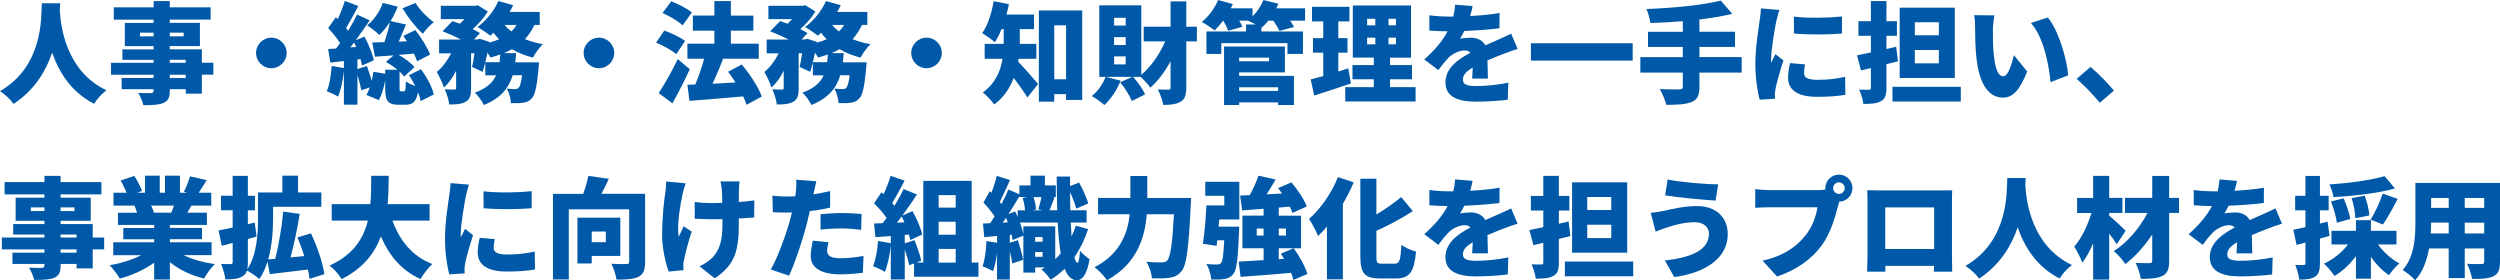 <?xml version="1.0" encoding="UTF-8"?>
<svg id="_レイヤー_2" data-name="レイヤー 2" xmlns="http://www.w3.org/2000/svg" viewBox="0 0 811.23 90.96">
  <defs>
    <style>
      .cls-1 {
        fill: #0059a8;
        stroke-width: 0px;
      }
    </style>
  </defs>
  <g id="_レイヤー_1-2" data-name="レイヤー 1">
    <g>
      <path class="cls-1" d="M19.52,1.06l-.11,2.34c.28,5.1,1.98,19.66,15.13,25.9-1.67,1.24-3.19,2.98-3.97,4.39-7.55-3.83-11.52-10.42-13.64-16.62-2.02,5.95-5.7,12.19-12.54,16.65-.92-1.35-2.59-2.94-4.39-4.15C14.1,21.4,13.32,5.7,13.57,1.06h5.95Z"/>
      <path class="cls-1" d="M49.85,25.3v-1.06h-13.82v-3.86h13.82v-.96h-10.13v-3.4h10.13v-1.06h-9.35v-7.51h9.35v-1.06h-12.93V2.37h12.93V.35h5.24v2.02h13.25v4h-13.25v1.06h9.78v7.51h-9.78v1.06h10.42v4.36h3.72v3.86h-3.72v6.17h-5.24v-1.45h-5.17v.43c0,2.34-.53,3.33-2.06,4.04-1.52.64-3.47.71-6.52.71-.25-1.17-1.03-2.94-1.67-3.97,1.45.07,3.54.07,4.11.07.67-.04.89-.25.89-.85v-.43h-10.38v-3.65h10.38ZM45.42,11.8h4.43v-1.2h-4.43v1.2ZM55.1,11.8h4.5v-1.2h-4.5v1.2ZM55.1,20.37h5.17v-.96h-5.17v.96ZM55.1,25.3h5.17v-1.06h-5.17v1.06Z"/>
      <path class="cls-1" d="M93.01,17.18c0,2.73-2.23,4.96-4.96,4.96s-4.96-2.23-4.96-4.96,2.23-4.96,4.96-4.96,4.96,2.23,4.96,4.96Z"/>
      <path class="cls-1" d="M111.58,22.11v-2.3l-4.39.5-.71-4.39,2.59-.18,1.28-1.74c-.96-1.59-2.52-3.47-3.86-4.89l2.48-3.51.64.6c.89-1.91,1.74-4.11,2.27-5.88l4.39,1.63c-1.31,2.44-2.76,5.17-3.97,7.16l.67.89c1.1-1.84,2.13-3.68,2.87-5.28l4.11,1.88c-1.38,2.06-2.94,4.32-4.5,6.45l2.8-1.17c1.35,2.44,2.66,5.6,3.05,7.69l-3.83,1.7c-.11-.6-.25-1.35-.5-2.09l-.99.11v3.12l3.08-.99c.53,1.49,1.13,3.22,1.56,4.78.25-.96.42-1.98.53-2.91l3.83.64v-1.31h3.97c-1.17-.96-2.52-1.88-3.76-2.52l2.52-2.13-6.06.42-.85-4.61,3.93-.11c.71-2.06,1.42-4.54,1.81-6.52-1.06,1.63-2.23,3.08-3.44,4.18-.89-.89-2.87-2.41-3.97-3.12,2.23-1.7,4.11-4.46,5.07-7.26l4.85,1.2c-.6,1.59-1.38,3.22-2.3,4.68l5,1.13-2.37,5.56,2.66-.11-1.17-1.74,3.9-1.91c1.88,2.41,3.97,5.67,4.78,7.97l-4.22,2.16c-.21-.71-.57-1.56-1.03-2.48l-4.96.39c2.06,1.1,4.04,2.66,5.17,3.97l-3.37,3.08c-.39-.53-.89-1.1-1.49-1.63v5.35c0,.99.07,1.06.5,1.06h.85c.5,0,.64-.35.71-3.22.64.53,1.88,1.1,3.01,1.49-.6-1.24-1.31-2.44-2.02-3.51l3.9-1.91c1.88,2.52,3.65,5.77,4.15,8.18l-4.25,2.13c-.14-.85-.46-1.84-.85-2.87-.6,3.19-1.81,4.07-4.07,4.07h-2.27c-3.61,0-4.32-1.38-4.32-5.39v-2.55c-.39,2.34-1.1,4.75-2.06,6.45l-4.04-1.7c.43-.67.78-1.52,1.1-2.44l-2.73.96c-.25-1.35-.74-3.26-1.28-5v9.64h-4.39v-10.81c-.35,3.08-1.03,6.17-1.88,8.22-.85-.57-2.69-1.38-3.68-1.77.92-2.06,1.38-5.24,1.59-8.18l3.97.67ZM113.67,15.38l1.91-.14-.67-1.45-1.24,1.59ZM140.74,7.23c-1.13.85-2.76,2.59-3.54,3.72-2.27-2.02-4.92-5.42-6.59-8.26l4.22-1.74c1.31,2.2,3.79,4.71,5.92,6.27Z"/>
      <path class="cls-1" d="M166.53,1.67c-.35.74-.74,1.49-1.17,2.2h9.78v4.22h-1.74c-.81,1.77-1.84,3.29-3.05,4.61,1.74.71,3.68,1.28,5.81,1.63-1.1,1.03-2.55,3.05-3.22,4.36-2.55-.64-4.82-1.56-6.8-2.73-.85.46-1.7.89-2.62,1.28h3.97c-.07,1.03-.18,2.02-.28,2.98h7.69s-.07,1.24-.14,1.88c-.53,5.85-1.13,8.65-2.16,9.78-.85.96-1.7,1.28-2.8,1.45-.92.14-2.37.18-4,.14-.07-1.45-.6-3.44-1.38-4.71,1.13.11,2.2.14,2.76.14.5,0,.78-.07,1.13-.43.39-.39.78-1.56,1.1-4.04h-3.05c-1.24,4.07-3.76,7.37-9.35,9.64-.57-1.24-1.88-3.05-2.94-4,3.86-1.38,5.85-3.33,6.91-5.63h-3.51v-4.18c-.28,1.13-.57,2.16-.89,3.05l-3.4-1.59c.28-1.2.57-2.8.78-4.43h-1.1v11.34c0,2.23-.32,3.58-1.74,4.39-1.38.78-3.12.89-5.35.89-.14-1.42-.81-3.54-1.45-4.92,1.2.07,2.66.07,3.12.07.43-.04.57-.11.57-.53v-5.56c-1.1,2.16-2.44,4.11-3.97,5.42-.43-1.49-1.52-3.61-2.3-5.03,1.84-1.49,3.47-3.72,4.64-6.06h-3.9v-4.46h7.12c-1.88-.99-4.15-1.98-5.99-2.69l3.22-3.3,2.41.85c.5-.46.99-.96,1.49-1.49h-7.69V1.88h11.2l.78-.18,3.26,2.02c-1.13,1.95-2.98,4.04-4.89,5.74.92.46,1.74.89,2.37,1.28l-1.95,2.06h1.2l.67-.21,3.08.99-.04.25c1.17-.28,2.23-.64,3.22-1.1-.64-.64-1.24-1.35-1.81-2.09l-1.03.96c-.99-.81-3.01-2.2-4.18-2.83,2.76-1.98,5.39-5.21,6.8-8.43l4.78,1.35ZM162.35,17.68c-1.03.35-2.09.71-3.19.99-.21-.43-.6-.99-.99-1.56-.21,1.06-.46,2.09-.71,3.08h4.64l.25-2.52ZM167.63,8.08h-3.93c.64.78,1.38,1.49,2.23,2.13.67-.64,1.24-1.35,1.7-2.13Z"/>
      <path class="cls-1" d="M199.31,17.18c0,2.73-2.23,4.96-4.96,4.96s-4.96-2.23-4.96-4.96,2.23-4.96,4.96-4.96,4.96,2.23,4.96,4.96Z"/>
      <path class="cls-1" d="M215.54,9.92c2.23.78,5.24,2.2,6.77,3.37l-2.87,4.29c-1.35-1.2-4.29-2.83-6.55-3.76l2.66-3.9ZM219.93,19.17l3.9,3.29c-1.7,3.72-3.65,7.55-5.63,11.05l-4.46-3.3c1.74-2.66,4.22-6.91,6.2-11.05ZM217.81.43c2.23.85,5.21,2.37,6.7,3.61l-3.01,4.18c-1.35-1.28-4.25-3.01-6.52-4l2.83-3.79ZM240.7,20.9c2.59,3.15,5.42,7.33,6.48,10.42l-4.92,2.69c-.25-.81-.64-1.74-1.1-2.73-6.17.57-12.65,1.06-17.43,1.45l-.67-5.21,2.55-.11c1.06-2.48,2.16-5.6,2.87-8.36h-5.42v-4.89h8.75v-4.22h-6.98v-4.89h6.98V.35h5.35v4.71h7.3v4.89h-7.3v4.22h9.04v4.89h-12.01l.43.11c-1.06,2.76-2.27,5.6-3.44,8.01l7.48-.43c-.78-1.2-1.59-2.41-2.41-3.47l4.46-2.37Z"/>
      <path class="cls-1" d="M272.83,1.67c-.35.74-.74,1.49-1.17,2.2h9.78v4.22h-1.74c-.81,1.77-1.84,3.29-3.05,4.61,1.74.71,3.68,1.28,5.81,1.63-1.1,1.03-2.55,3.05-3.22,4.36-2.55-.64-4.82-1.56-6.8-2.73-.85.46-1.7.89-2.62,1.28h3.97c-.07,1.03-.18,2.02-.28,2.98h7.69s-.07,1.24-.14,1.88c-.53,5.85-1.13,8.65-2.16,9.78-.85.96-1.7,1.28-2.8,1.45-.92.14-2.37.18-4,.14-.07-1.45-.6-3.44-1.38-4.71,1.13.11,2.2.14,2.76.14.5,0,.78-.07,1.13-.43.39-.39.78-1.56,1.1-4.04h-3.05c-1.24,4.07-3.76,7.37-9.35,9.64-.57-1.24-1.88-3.05-2.94-4,3.86-1.38,5.85-3.33,6.91-5.63h-3.51v-4.18c-.28,1.13-.57,2.16-.89,3.05l-3.4-1.59c.28-1.2.57-2.8.78-4.43h-1.1v11.34c0,2.23-.32,3.58-1.74,4.39-1.38.78-3.12.89-5.35.89-.14-1.42-.81-3.54-1.45-4.92,1.21.07,2.66.07,3.12.07.43-.04.57-.11.57-.53v-5.56c-1.1,2.16-2.44,4.11-3.97,5.42-.43-1.49-1.52-3.61-2.3-5.03,1.84-1.49,3.47-3.72,4.64-6.06h-3.9v-4.46h7.12c-1.88-.99-4.15-1.98-5.99-2.69l3.22-3.3,2.41.85c.5-.46.99-.96,1.49-1.49h-7.69V1.88h11.2l.78-.18,3.26,2.02c-1.13,1.95-2.98,4.04-4.89,5.74.92.46,1.74.89,2.37,1.28l-1.95,2.06h1.2l.67-.21,3.08.99-.04.25c1.17-.28,2.23-.64,3.22-1.1-.64-.64-1.24-1.35-1.81-2.09l-1.03.96c-.99-.81-3.01-2.2-4.18-2.83,2.76-1.98,5.39-5.21,6.8-8.43l4.78,1.35ZM268.65,17.68c-1.03.35-2.09.71-3.19.99-.21-.43-.6-.99-.99-1.56-.21,1.06-.46,2.09-.71,3.08h4.64l.25-2.52ZM273.93,8.08h-3.93c.64.78,1.38,1.49,2.23,2.13.67-.64,1.24-1.35,1.7-2.13Z"/>
      <path class="cls-1" d="M305.61,17.18c0,2.73-2.23,4.96-4.96,4.96s-4.96-2.23-4.96-4.96,2.23-4.96,4.96-4.96,4.96,2.23,4.96,4.96Z"/>
      <path class="cls-1" d="M327.37,1.38c-.21,1.1-.46,2.23-.78,3.33h8.93v4.75h-4.61v4.78h5.38v4.85h-5.78l-.14.92c1.88,1.88,5.56,6.13,6.48,7.26l-3.47,4.36c-1.13-1.84-2.83-4.25-4.43-6.34-1.24,3.26-3.22,6.31-6.34,8.61-.67-1.06-2.66-3.15-3.69-3.9,4.15-3.01,5.78-7.05,6.38-10.91h-5.78v-4.85h6.17v-4.78h-.71c-.64,1.63-1.38,3.08-2.16,4.25-.92-.85-2.98-2.3-4.11-2.98,1.81-2.44,3.08-6.45,3.72-10.35l4.92.99ZM351.17,3.4v29.02h-5.24v-1.88h-3.83v2.44h-5V3.4h14.07ZM345.93,25.72V8.22h-3.83v17.5h3.83Z"/>
      <path class="cls-1" d="M363.65,26.18c-1.2,3.01-3.26,6.06-5.28,7.9-.92-.85-2.98-2.27-4.11-2.91,1.95-1.49,3.61-3.9,4.5-6.24l4.89,1.24ZM370.34,1.74v22.53c3.12-2.59,5.92-6.66,7.76-10.84h-6.98v-4.75h8.72V.46h5.1v8.22h3.44v4.75h-3.44v14.99c0,2.37-.42,3.72-1.81,4.57-1.35.81-3.19,1.06-5.67,1.06-.21-1.42-1.03-3.69-1.77-5.03,1.45.07,2.91.07,3.44.07s.71-.18.71-.71v-8.5c-1.84,3.4-4.08,6.38-6.55,8.57-.74-1.03-2.13-2.59-3.19-3.51h-2.41c1.56,1.74,3.15,4.04,3.9,5.67l-4.32,2.16c-.67-1.7-2.27-4.25-3.79-6.09l3.97-1.74h-10.74V1.74h13.64ZM361.52,8.29h3.76v-2.52h-3.76v2.52ZM361.52,14.6h3.76v-2.55h-3.76v2.55ZM361.52,20.9h3.76v-2.59h-3.76v2.59Z"/>
      <path class="cls-1" d="M414.85,1.21l-.71,1.49h9.35v4h-4.85c.5.74.99,1.45,1.28,2.05l-4.78,1.28c-.35-.85-1.17-2.2-1.98-3.33h-1.59c-.74.92-1.49,1.7-2.27,2.34v1.17h13.5v7.3h-5.03v-3.51h-21.47v3.51h-4.82v-7.3h12.86v-2.27h3.12c-.89-.5-1.84-.96-2.55-1.24h-2.8c.42.71.82,1.42,1.03,1.98l-4.61,1.31c-.28-.85-.92-2.16-1.59-3.29h-.04c-.92,1.2-1.88,2.3-2.76,3.19-.99-.81-3.01-2.16-4.18-2.76,2.16-1.7,4.22-4.46,5.31-7.12l4.78,1.31-.67,1.38h7.05v2.62c1.52-1.49,2.8-3.44,3.54-5.31l4.89,1.21ZM416.94,15.09v8.4h-14.85v1.13h17.79v9.46h-5.14v-.85h-12.65v.85h-4.89V15.09h19.74ZM402.09,19.88h9.71v-1.17h-9.71v1.17ZM414.74,28.31h-12.65v1.2h12.65v-1.2Z"/>
      <path class="cls-1" d="M429.38,24.66v-7.58h-3.33v-4.71h3.33v-5.42h-3.65V2.2h12.15v4.75h-3.61v5.42h2.98v4.71h-2.98v6.13l3.22-1.03.89,4.89c-4,1.38-8.4,2.8-11.94,3.93l-1.13-5.24c1.17-.28,2.55-.67,4.07-1.1ZM445.78,28.27v-2.55h-6.91v-4.61h6.91v-2.41h-6.8V1.77h18.88v16.94h-6.8v2.41h7.12v4.61h-7.12v2.55h8.29v4.64h-22.82v-4.64h9.25ZM443.62,8.22h2.66v-2.13h-2.66v2.13ZM443.62,14.39h2.66v-2.16h-2.66v2.16ZM450.56,8.22h2.41v-2.13h-2.41v2.13ZM450.56,14.39h2.41v-2.16h-2.41v2.16Z"/>
      <path class="cls-1" d="M487.63,17.57c-1.35.53-3.08,1.21-4.96,2.02l.14,5.92h-5.1c.07-.92.14-2.23.18-3.58-2.23,1.31-3.19,2.48-3.19,3.9,0,1.49,1.1,2.09,4.43,2.09,3.15,0,7.19-.43,10.31-1.1l-.18,5.53c-2.16.32-6.73.64-10.24.64-5.81,0-9.99-1.52-9.99-6.24s4.22-7.58,8.11-9.64c-.5-.57-1.24-.74-1.91-.74-1.81,0-4,1.17-5.21,2.37-1.06,1.1-2.09,2.37-3.29,4l-4.57-3.44c3.33-2.98,5.85-5.88,7.58-9.14-1.45,0-4.04-.07-5.92-.25v-4.96c1.77.28,4.46.43,6.38.43h1.38c.32-1.31.53-2.66.6-3.86l5.67.46c-.14.78-.39,1.88-.78,3.22,3.19-.18,6.55-.46,9.53-.99l-.04,4.96c-3.29.43-7.65.74-11.41.89-.46.92-.92,1.81-1.38,2.52.71-.21,2.52-.35,3.51-.35,2.09,0,3.79.85,4.71,2.48l3.83-1.7c1.56-.67,3.01-1.35,4.54-2.09l2.09,4.96c-1.24.35-3.47,1.17-4.82,1.7Z"/>
      <path class="cls-1" d="M529.79,14.03v5.63h-33.02v-5.63h33.02Z"/>
      <path class="cls-1" d="M546.06,18.53v-3.3h-11.3v-4.92h11.3v-3.44c-3.58.32-7.16.5-10.52.6-.14-1.31-.78-3.4-1.28-4.54,8.61-.32,18.07-1.24,24.13-2.73l3.72,4.29c-3.26.78-6.87,1.38-10.66,1.84v3.97h11.55v4.92h-11.55v3.3h13.71v5.03h-13.71v4.61c0,2.87-.67,4.18-2.59,4.96-1.91.78-4.64.92-8.18.89-.32-1.45-1.31-3.76-2.09-5.1,2.45.11,5.49.11,6.34.11s1.13-.25,1.13-.96v-4.5h-13.78v-5.03h13.78Z"/>
      <path class="cls-1" d="M576.39,6.84c-.39,1.84-1.7,9.35-1.7,12.65,0,.11,0,.67.04.81.5-.99.92-1.7,1.38-2.73l2.59,2.06c-1.06,3.22-2.16,7.12-2.55,9.11-.11.53-.21,1.38-.21,1.7,0,.39,0,1.03.04,1.59l-4.96.32c-.71-2.37-1.42-6.84-1.42-11.66,0-5.42,1.03-11.34,1.38-13.96.14-1.06.39-2.66.43-4l5.99.5c-.32.81-.85,2.98-.99,3.61ZM585.39,23.74c0,1.56,1.49,2.16,4.39,2.16,3.15,0,5.7-.28,8.93-.96l.11,5.81c-2.34.42-5.14.67-9.32.67-6.2,0-9.28-2.3-9.28-6.09,0-1.52.21-3.01.64-4.85l4.89.42c-.25,1.13-.35,1.91-.35,2.83ZM597.72,5.35v5.53c-4.64.39-10.84.43-15.59,0l-.04-5.49c4.64.57,11.66.39,15.62-.04Z"/>
      <path class="cls-1" d="M612.14.35v6.52h3.4v4.75h-3.4v4.29l3.15-.74.6,4.71-3.76.96v7.65c0,2.34-.39,3.58-1.74,4.32-1.35.78-3.19.92-5.74.92-.14-1.31-.78-3.37-1.38-4.64,1.24.04,2.69.04,3.15.04.5,0,.67-.18.67-.67v-6.38l-3.22.78-1.28-4.92,4.5-.92v-5.39h-4.04v-4.75h4.04V.35h5.03ZM636.27,28.17v4.78h-22.18v-4.78h22.18ZM634.32,2.48v22.82h-17.89V2.48h17.89ZM621.35,11.44h7.79v-4.22h-7.79v4.22ZM621.35,20.55h7.79v-4.32h-7.79v4.32Z"/>
      <path class="cls-1" d="M646.68,9.81c0,2.34,0,4.64.21,7.02.42,4.64,1.13,7.9,3.19,7.9,1.63,0,2.87-4.43,3.4-6.84l4.32,5.31c-2.48,6.27-4.75,8.47-7.83,8.47-4.22,0-7.69-3.58-8.68-13.25-.35-3.37-.39-7.44-.39-9.67,0-1.06-.07-2.59-.32-3.83l6.59.07c-.28,1.49-.5,3.79-.5,4.82ZM671.1,24.45l-5.71,2.2c-.5-5.35-2.23-14.67-6.38-19.2l5.49-1.77c3.47,4.07,6.27,13.68,6.59,18.78Z"/>
      <path class="cls-1" d="M673.86,25.58l4.5-3.86c2.48,2.06,6.02,5.7,7.58,7.69l-4.57,3.93c-2.09-2.55-5.07-5.6-7.51-7.76Z"/>
      <path class="cls-1" d="M14.42,81.99v-1.06H.6v-3.86h13.82v-.96H4.29v-3.4h10.13v-1.06H5.07v-7.51h9.35v-1.06H1.49v-4h12.93v-2.02h5.24v2.02h13.25v4h-13.25v1.06h9.78v7.51h-9.78v1.06h10.42v4.36h3.72v3.86h-3.72v6.17h-5.24v-1.45h-5.17v.43c0,2.34-.53,3.33-2.06,4.04-1.52.64-3.47.71-6.52.71-.25-1.17-1.03-2.94-1.67-3.97,1.45.07,3.54.07,4.11.07.67-.04.89-.25.89-.85v-.43H4.04v-3.65h10.38ZM9.99,68.49h4.43v-1.2h-4.43v1.2ZM19.66,68.49h4.5v-1.2h-4.5v1.2ZM19.66,77.07h5.17v-.96h-5.17v.96ZM19.66,81.99h5.17v-1.06h-5.17v1.06Z"/>
      <path class="cls-1" d="M43.58,57.08c.96,1.49,2.05,3.54,2.52,4.89l-1.59.57h2.55v-5.53h4.78v5.53h1.7v-5.53h4.85v5.53h2.34l-1.06-.32c.74-1.42,1.56-3.47,1.98-5l5.42,1.24c-.92,1.52-1.84,2.94-2.59,4.07h4.07v4.18h-6.41l-1.38,2.3h6.38v3.97h-12.01v.99h10.42v3.65h-10.42v.99h13.53v4.18h-9.07c2.8,1.38,6.38,2.37,10.1,2.91-1.17,1.1-2.69,3.26-3.47,4.68-4.18-.99-8.01-2.83-11.09-5.31v5.63h-5.1v-5.46c-3.19,2.3-7.16,4.11-11.16,5.14-.71-1.24-2.2-3.22-3.29-4.29,3.65-.64,7.37-1.81,10.24-3.29h-9.07v-4.18h13.29v-.99h-10.03v-3.65h10.03v-.99h-11.76v-3.97h6.2c-.21-.74-.57-1.63-.85-2.3h-6.8v-4.18h4.25c-.5-1.24-1.24-2.76-1.91-3.97l4.43-1.49ZM49.04,66.72c.39.78.74,1.63.92,2.23l-.43.07h6.02c.32-.71.64-1.52.89-2.3h-7.41Z"/>
      <path class="cls-1" d="M80.43,57.08v6.45h2.3v4.71h-2.3v4.5l2.23-.53.6,4.57-2.83.78v7.51c0,.92-.04,1.67-.18,2.3,3.19-4.82,3.47-11.73,3.47-16.62v-8.29h7.9v-5.46h5.1v5.46h7.55v4.64h-15.66v3.68c0,3.76-.28,8.86-1.59,13.39l2.3-.18c1.1-4.43,2.16-10.49,2.59-15.34l5.35.78c-.78,4.85-1.91,10.06-2.98,14.1l4.46-.46c-.64-2.05-1.42-4.15-2.23-6.02l4.39-1.35c1.98,4.22,3.86,9.6,4.36,13.25l-4.82,1.56c-.11-.89-.28-1.95-.53-3.05l-12.37,1.49-.74-4.07c-.64,2.09-1.49,4.04-2.66,5.67-.85-.81-2.87-2.2-4-2.76-.25.81-.67,1.42-1.38,1.84-1.31.85-3.15,1.03-5.63,1.03-.14-1.38-.78-3.61-1.42-5.03,1.28.07,2.69.07,3.15.07s.64-.18.64-.67v-6.2l-3.54.92-1.03-5c1.31-.21,2.87-.53,4.57-.92v-5.6h-3.79v-4.71h3.79v-6.45h4.92Z"/>
      <path class="cls-1" d="M126.14,57.05c-.04,2.94-.07,6.06-.35,9.18h13.61v5.35h-12.05c2.3,6.41,6.41,11.59,12.93,14.1-1.28,1.13-3.01,3.4-3.83,4.89-6.24-2.87-10.13-7.58-12.86-13.85-2.02,5.46-5.78,10.38-12.76,13.85-.81-1.42-2.37-3.26-3.9-4.39,7.76-3.51,11.02-8.82,12.44-14.6h-11.73v-5.35h12.54c.28-3.12.25-6.24.28-9.18h5.67Z"/>
      <path class="cls-1" d="M151.19,63.53c-.39,1.84-1.7,9.35-1.7,12.65,0,.11,0,.67.04.81.5-.99.92-1.7,1.38-2.73l2.59,2.06c-1.06,3.22-2.16,7.12-2.55,9.11-.11.53-.21,1.38-.21,1.7,0,.39,0,1.03.04,1.59l-4.96.32c-.71-2.37-1.42-6.84-1.42-11.66,0-5.42,1.03-11.34,1.38-13.96.14-1.06.39-2.66.42-4l5.99.5c-.32.81-.85,2.98-.99,3.61ZM160.19,80.43c0,1.56,1.49,2.16,4.39,2.16,3.15,0,5.7-.28,8.93-.96l.11,5.81c-2.34.42-5.14.67-9.32.67-6.2,0-9.28-2.3-9.28-6.09,0-1.52.21-3.01.64-4.85l4.89.42c-.25,1.13-.35,1.91-.35,2.83ZM172.52,62.04v5.53c-4.64.39-10.84.43-15.59,0l-.04-5.49c4.64.57,11.66.39,15.62-.04Z"/>
      <path class="cls-1" d="M197.57,58c-.78,1.7-1.59,3.4-2.41,4.89h14.17v22.11c0,2.59-.53,4-2.16,4.82-1.67.81-3.93.92-7.12.92-.18-1.45-.96-3.83-1.67-5.17,1.81.14,4.22.14,4.89.11.64,0,.89-.18.89-.78v-16.97h-19.59v22.75h-5.14v-27.78h9.81c.71-1.91,1.31-4.04,1.67-5.81l6.66.92ZM201.29,70.65v12.4h-9.28v2.44h-4.64v-14.85h13.92ZM192.01,78.59h4.57v-3.47h-4.57v3.47Z"/>
      <path class="cls-1" d="M221.56,62.72c-.74,3.26-2.02,10.52-1.31,14.1.46-.85,1.06-2.34,1.59-3.37l2.62,1.7c-1.17,3.37-2.02,6.91-2.48,9.07-.14.57-.25,1.42-.25,1.81s.04,1.06.07,1.63l-4.82.46c-.81-2.13-2.13-7.26-2.13-11.62,0-5.85.6-11.3,1.06-14.17.18-1.06.21-2.41.25-3.44l6.34.6c-.35.99-.78,2.44-.96,3.22ZM230.6,65.91l3.76-.07c0-1.77-.07-3.4-.14-4.36-.07-.89-.28-2.05-.43-2.62h6.2c-.14.89-.18,1.81-.21,2.62l-.04,4.07c1.91-.14,3.69-.32,5.03-.53l-.04,5.56c-1.35.11-3.08.21-5,.32v1.63c0,8.47-.99,13.25-7.79,17.79l-4.96-3.9c1.52-.67,3.47-1.95,4.54-3.19,2.09-2.55,2.91-5.24,2.91-10.74v-1.38l-3.69.04c-1.45,0-3.44-.11-5.31-.18v-5.42c1.84.25,3.29.35,5.17.35Z"/>
      <path class="cls-1" d="M258.06,63.71l.18-1.42c.18-1.49.21-3.08.11-3.97l6.55.5c-.28,1.1-.64,2.83-.81,3.65l-.14.6c1.81-.28,3.61-.64,5.42-1.06v5.35c-2.02.5-4.29.89-6.59,1.13l-1.06,4.46c-1.28,4.92-3.65,12.12-5.67,16.51l-5.95-2.02c2.09-3.51,4.89-11.05,6.24-15.98l.64-2.52-1.81.04c-1.81,0-3.19-.07-4.39-.14l-.14-5.35c1.91.21,3.05.28,4.57.28.96,0,1.88-.04,2.87-.07ZM268.4,81.39c0,1.49,1.1,2.41,4.22,2.41,2.41,0,4.85-.28,7.58-.74l-.21,5.46c-2.02.25-4.43.5-7.41.5-6.2,0-9.5-2.23-9.5-5.85,0-1.81.39-3.72.67-5.07l5.1.5c-.25.92-.46,2.09-.46,2.8ZM273.29,69.13c1.98,0,4.11.11,6.27.32l-.11,5.14c-1.77-.21-3.97-.46-6.17-.46-2.55,0-4.75.11-7.02.39v-5c2.06-.21,4.71-.39,7.02-.39Z"/>
      <path class="cls-1" d="M289.06,78.94v-2.34l-5,.35-.43-4.43,2.8-.11,1.24-1.67c-.99-1.56-2.62-3.37-4.04-4.75l2.37-3.58.71.6c.89-1.91,1.77-4.15,2.3-5.95l4.53,1.56c-1.35,2.52-2.8,5.28-4.04,7.26l.74.92c1.13-1.88,2.2-3.79,2.98-5.46l4.32,1.77c-1.45,2.2-3.08,4.61-4.75,6.84l3.3-1.45c1.38,2.41,2.73,5.53,3.15,7.62l-3.86,1.77c-.11-.53-.25-1.13-.42-1.77l-1.38.11v2.73l3.15-1.03c.89,2.13,1.81,4.85,2.23,6.66l-1.63.6h2.27v-26.5h15.7v26.5h2.2v4.61h-20.9v-4.32l-1.59.57c-.25-1.38-.82-3.33-1.42-5.14v9.78h-4.54v-11.02c-.32,3.19-1.03,6.45-1.91,8.54-.89-.57-2.8-1.45-3.86-1.84.92-2.06,1.42-5.24,1.63-8.18l4.15.74ZM291.05,72.25l2.44-.11-.89-1.91-1.56,2.02ZM310.11,67.36v-4.04h-5.53v4.04h5.53ZM304.58,76.18h5.53v-4.22h-5.53v4.22ZM304.58,85.21h5.53v-4.43h-5.53v4.43Z"/>
      <path class="cls-1" d="M323.54,78.77v-2.2l-4.15.39-.42-4.43,2.34-.11,1.42-2.2c-.96-1.49-2.37-3.19-3.61-4.5l2.05-3.69.53.53c.71-1.81,1.35-3.86,1.74-5.49l4.29,1.35c-1.1,2.44-2.27,5.1-3.29,7.09l.53.71c.89-1.63,1.63-3.26,2.23-4.71l3.58,1.52v-2.87h3.61v-3.15h4.68v3.15h3.54v3.79h-1.1l.67.14c-.6,1.49-1.13,3.01-1.63,4.15h2.52c-.11-3.33-.14-7.02-.18-10.95h4.36l-.04,3.12,2.94-1.17c1.21,2.13,2.45,4.92,3.01,6.77l-3.93,1.7c-.35-1.45-1.13-3.51-2.02-5.35l.11,5.88h5.28v3.97h-5.14l.25,4.5c.57-1.13,1.03-2.3,1.38-3.47l4,1.1c-1.1,3.37-2.59,6.45-4.46,9.11.28,1.17.64,1.81.99,1.84.39.04.67-1.45.82-3.97.67.99,2.44,2.34,3.12,2.8-.96,5.7-2.8,6.87-4.15,6.84-1.74-.07-3.01-1.35-3.93-3.76-1.38,1.35-2.87,2.55-4.54,3.58-.6-.96-2.09-2.62-3.01-3.33l1.13-.67h-3.15v1.67h-3.83v-11.98l-3.51,1.42c-.07-.53-.18-1.13-.32-1.77l-.57.07v2.59l2.62-.85c.67,2.06,1.38,4.64,1.7,6.38l-3.51,1.2c-.14-1.1-.46-2.52-.81-3.93v9.14h-4.15v-8.61c-.28,2.23-.74,4.36-1.31,5.88-.78-.5-2.48-1.24-3.4-1.59.81-2.06,1.13-5.24,1.28-8.18l3.44.57ZM325.38,72.25l1.63-.11-.57-1.45-1.06,1.56ZM332.61,68.24c-.07-1.2-.35-2.73-.78-3.97l1.45-.32h-2.52v-.18c-1.1,1.84-2.3,3.79-3.51,5.67l2.16-.81.81,1.74v-2.13h2.37ZM342.42,73.45v10.66c.64-.6,1.21-1.24,1.77-1.91-.46-2.73-.78-6.09-.96-9.99h-12.26c.5,1.35.89,2.66,1.1,3.76v-2.52h10.35ZM336.19,68l-1.03.25h3.12l-1.35-.32c.35-1.13.78-2.69.99-3.97h-2.55c.46,1.31.78,2.94.81,4.04ZM338.31,76.92h-2.41v1.52h2.41v-1.52ZM335.9,81.78v1.56h2.41v-1.56h-2.41Z"/>
      <path class="cls-1" d="M372.29,57.12v7.12h14.21s-.04,1.7-.11,2.37c-.67,13.92-1.35,19.35-2.94,21.29-1.17,1.52-2.3,1.98-3.97,2.23-1.38.25-3.58.25-5.7.18-.07-1.52-.82-3.86-1.81-5.35,2.16.18,4.15.18,5.14.18.71,0,1.13-.14,1.63-.6,1.03-1.03,1.7-5.49,2.2-15.02h-8.82c-.57,7.37-3.12,16.09-12.9,21.4-.85-1.28-2.8-3.3-4.07-4.22,8.4-4.25,10.81-11.23,11.44-17.18h-10.28v-5.28h10.49v-7.12h5.49Z"/>
      <path class="cls-1" d="M397.27,66.65v-3.12h-6.17v-4.54h11.05v12.22h-6.52l-.21,2.34h6.7s-.04,1.28-.07,1.88c-.35,8.4-.74,12.12-1.81,13.43-.85,1.1-1.67,1.45-2.91,1.67-.99.18-2.59.21-4.29.18-.11-1.56-.71-3.65-1.56-5.03,1.42.14,2.76.14,3.47.14.53,0,.89-.07,1.24-.46.53-.53.82-2.62,1.06-7.4h-2.27l-.21,1.81-4.43-.67c.5-3.29.96-8.36,1.13-12.44h5.78ZM410.03,69.98v-2.23l-6.98.53-.64-4.82,3.12-.14c1.1-1.98,2.2-4.39,2.83-6.31l5.56,1.24c-.92,1.67-1.95,3.33-2.91,4.82l5-.28-1.28-1.74,4.32-1.88c1.98,2.34,4.15,5.53,5,7.83l-4.68,2.09c-.18-.6-.46-1.31-.85-2.05l-3.58.32v2.62h7.23v10.59h-7.23v3.54l1.74-.11-1.06-1.7,4.18-1.74c1.84,2.55,3.76,5.95,4.43,8.36l-4.54,1.91c-.14-.67-.43-1.45-.74-2.3-5.85.53-11.91.99-16.4,1.31l-.6-4.96,8.08-.46v-3.86h-6.87v-10.59h6.87ZM407.8,76.43h2.23v-2.27h-2.23v2.27ZM414.95,76.43h2.34v-2.27h-2.34v2.27Z"/>
      <path class="cls-1" d="M439.26,59.17c-.96,2.3-2.16,4.68-3.51,6.98v24.48h-5.17v-17.11c-.96,1.13-1.91,2.16-2.87,3.05-.53-1.31-2.02-4.22-2.94-5.53,3.68-3.19,7.3-8.36,9.39-13.57l5.1,1.7ZM458.46,68.49c-3.61,2.37-7.83,4.61-11.83,6.41v8.18c0,2.2.18,2.48,1.77,2.48h4.18c1.59,0,1.88-1.17,2.16-6.09,1.2.89,3.33,1.84,4.75,2.16-.57,6.31-1.91,8.72-6.38,8.72h-5.42c-4.89,0-6.27-1.67-6.27-7.3v-25.05h5.21v11.59c2.98-1.74,5.81-3.83,8.04-5.63l3.79,4.54Z"/>
      <path class="cls-1" d="M487.63,74.27c-1.35.53-3.08,1.21-4.96,2.02l.14,5.92h-5.1c.07-.92.14-2.23.18-3.58-2.23,1.31-3.19,2.48-3.19,3.9,0,1.49,1.1,2.09,4.43,2.09,3.15,0,7.19-.43,10.31-1.1l-.18,5.53c-2.16.32-6.73.64-10.24.64-5.81,0-9.99-1.52-9.99-6.24s4.22-7.58,8.11-9.64c-.5-.57-1.24-.74-1.91-.74-1.81,0-4,1.17-5.21,2.37-1.06,1.1-2.09,2.37-3.29,4l-4.57-3.44c3.33-2.98,5.85-5.88,7.58-9.14-1.45,0-4.04-.07-5.92-.25v-4.96c1.77.28,4.46.43,6.38.43h1.38c.32-1.31.53-2.66.6-3.86l5.67.46c-.14.78-.39,1.88-.78,3.22,3.19-.18,6.55-.46,9.53-.99l-.04,4.96c-3.29.43-7.65.74-11.41.89-.46.92-.92,1.81-1.38,2.52.71-.21,2.52-.35,3.51-.35,2.09,0,3.79.85,4.71,2.48l3.83-1.7c1.56-.67,3.01-1.35,4.54-2.09l2.09,4.96c-1.24.35-3.47,1.17-4.82,1.7Z"/>
      <path class="cls-1" d="M505.84,57.05v6.52h3.4v4.75h-3.4v4.29l3.15-.74.6,4.71-3.76.96v7.65c0,2.34-.39,3.58-1.74,4.32-1.35.78-3.19.92-5.74.92-.14-1.31-.78-3.37-1.38-4.64,1.24.04,2.69.04,3.15.04.5,0,.67-.18.67-.67v-6.38l-3.22.78-1.28-4.92,4.5-.92v-5.39h-4.04v-4.75h4.04v-6.52h5.03ZM529.97,84.86v4.78h-22.18v-4.78h22.18ZM528.02,59.17v22.82h-17.89v-22.82h17.89ZM515.05,68.14h7.79v-4.22h-7.79v4.22ZM515.05,77.24h7.79v-4.32h-7.79v4.32Z"/>
      <path class="cls-1" d="M549.88,72.11c-3.79,0-7.33,1.2-8.96,1.7-.99.28-2.59.92-3.68,1.35l-1.59-6.09c1.31-.11,3.01-.39,4.22-.64,2.66-.6,6.59-1.56,10.81-1.56,5.92,0,9.96,3.4,9.96,9.21,0,7.55-7.12,12.47-17.36,13.82l-3.05-5.39c8.89-.96,14.31-3.54,14.31-8.65,0-1.98-1.49-3.76-4.64-3.76ZM557.54,59.81l-.85,5.28c-4.25-.28-12.26-.99-16.37-1.7l.82-5.14c4.25.89,12.51,1.56,16.4,1.56Z"/>
      <path class="cls-1" d="M596.72,56.66c2.41,0,4.39,1.98,4.39,4.39s-1.91,4.32-4.29,4.39l-.43,1.49c-.85,3.33-2.3,8.72-5.35,12.83-3.19,4.29-8.18,7.94-14.42,9.96l-4.68-5.14c7.12-1.59,11.12-4.71,13.92-8.18,2.27-2.8,3.44-6.31,3.9-9.14h-15.59c-1.74,0-3.68.11-4.61.18v-6.06c1.1.14,3.44.32,4.61.32h15.62c.6,0,1.59-.04,2.55-.18l-.04-.46c0-2.41,1.98-4.39,4.39-4.39ZM596.72,62.93c1.03,0,1.88-.85,1.88-1.88s-.85-1.88-1.88-1.88-1.88.85-1.88,1.88.85,1.88,1.88,1.88Z"/>
      <path class="cls-1" d="M609.98,61.79h19.77c.96,0,2.3,0,3.72-.04-.07,1.17-.07,2.62-.07,3.83v17.29c0,1.52.07,5.28.07,5.28h-5.95l.07-1.88h-15.8v1.88h-5.92s.11-3.4.11-5.35v-17.22c0-1.13,0-2.76-.07-3.86,1.45.04,3.05.07,4.08.07ZM627.62,80.79v-13.5h-15.87v13.5h15.87Z"/>
      <path class="cls-1" d="M657.31,57.76l-.11,2.34c.28,5.1,1.98,19.66,15.13,25.9-1.67,1.24-3.19,2.98-3.97,4.39-7.55-3.83-11.51-10.42-13.64-16.62-2.02,5.95-5.71,12.19-12.54,16.65-.92-1.35-2.59-2.94-4.39-4.15,14.1-8.18,13.32-23.88,13.57-28.52h5.95Z"/>
      <path class="cls-1" d="M684.42,57.05v7.16h4.29v4.89h-4.29v.89c1.38,1.1,4.61,4.11,5.35,4.89l-2.91,4.39c-.6-.99-1.52-2.27-2.44-3.47v14.92h-5.21v-11.8c-1.03,2.44-2.2,4.68-3.54,6.31-.5-1.59-1.74-3.79-2.59-5.21,2.41-2.73,4.43-7.02,5.56-10.91h-4.64v-4.89h5.21v-7.16h5.21ZM703.87,57.08v7.12h3.22v4.89h-3.22v15.52c0,2.73-.53,4.07-2.13,4.89-1.63.85-3.93.99-7.05.99-.21-1.45-.99-3.76-1.7-5.17,1.74.07,3.86.07,4.5.07s.89-.21.89-.81v-8.47c-2.52,3.76-5.6,7.23-8.72,9.57-.89-1.35-2.45-3.15-3.76-4.22,4.29-2.62,8.4-7.48,10.95-12.37h-7.33v-4.89h8.86v-7.12h5.49Z"/>
      <path class="cls-1" d="M735.66,74.27c-1.35.53-3.08,1.21-4.96,2.02l.14,5.92h-5.1c.07-.92.14-2.23.18-3.58-2.23,1.31-3.19,2.48-3.19,3.9,0,1.49,1.1,2.09,4.43,2.09,3.15,0,7.19-.43,10.31-1.1l-.18,5.53c-2.16.32-6.73.64-10.24.64-5.81,0-9.99-1.52-9.99-6.24s4.22-7.58,8.11-9.64c-.5-.57-1.24-.74-1.91-.74-1.81,0-4,1.17-5.21,2.37-1.06,1.1-2.09,2.37-3.29,4l-4.57-3.44c3.33-2.98,5.85-5.88,7.58-9.14-1.45,0-4.04-.07-5.92-.25v-4.96c1.77.28,4.46.43,6.38.43h1.38c.32-1.31.53-2.66.6-3.86l5.67.46c-.14.78-.39,1.88-.78,3.22,3.19-.18,6.55-.46,9.53-.99l-.04,4.96c-3.29.43-7.65.74-11.41.89-.46.92-.92,1.81-1.38,2.52.71-.21,2.52-.35,3.51-.35,2.09,0,3.79.85,4.71,2.48l3.83-1.7c1.56-.67,3.01-1.35,4.54-2.09l2.09,4.96c-1.24.35-3.47,1.17-4.82,1.7Z"/>
      <path class="cls-1" d="M752.8,57.08v6.45h2.83v4.71h-2.83v4.32l2.48-.64.64,4.61-3.12.89v8.01c0,2.23-.35,3.54-1.56,4.32-1.21.81-2.83.99-5.17.99-.11-1.28-.67-3.4-1.28-4.78,1.13.07,2.3.07,2.73.04.42,0,.57-.11.57-.57v-6.73l-2.87.78-1.06-4.92,3.93-.85v-5.46h-3.33v-4.71h3.33v-6.45h4.71ZM769.35,71.43v3.47h8.29v4.43h-5.99c1.74,2.44,4.29,4.75,6.94,6.13-1.1.89-2.62,2.66-3.37,3.83-2.16-1.42-4.18-3.51-5.88-5.92v7.05h-4.85v-7.3c-1.95,2.62-4.36,4.92-6.98,6.41-.78-1.2-2.3-3.05-3.4-3.97,3.01-1.38,5.85-3.69,7.79-6.24h-5.35v-4.43h7.94v-3.47h4.85ZM777.15,61.16c-5.81,1.59-13.39,2.44-19.95,2.8-.14-1.17-.78-3.01-1.31-4.11,6.38-.43,13.36-1.38,17.89-2.69l3.37,4ZM760.46,64.35c.96,2.09,1.91,4.89,2.2,6.7l-4.36,1.24c-.21-1.81-1.03-4.71-1.91-6.91l4.07-1.03ZM767.33,63.5c.78,2.06,1.42,4.68,1.49,6.41l-4.54.89c0-1.67-.5-4.39-1.21-6.52l4.25-.78ZM778.03,64.52c-1.56,3.05-3.33,6.24-4.78,8.33l-4-1.59c1.38-2.23,3.05-5.74,3.93-8.43l4.85,1.7Z"/>
      <path class="cls-1" d="M811.23,59.35v25.58c0,2.55-.53,3.9-2.09,4.68-1.63.81-3.83.92-6.98.89-.18-1.38-.96-3.61-1.63-4.92,1.74.14,4.04.11,4.68.11s.89-.21.89-.81v-4.25h-6.31v9.6h-5.21v-9.6h-6.38c-.67,3.86-2.02,7.65-4.5,10.31-.81-.96-2.94-2.69-4.07-3.33,3.86-4.22,4.15-10.59,4.15-15.59v-12.65h27.46ZM788.77,75.75h5.81v-3.51h-5.71c0,1.1-.04,2.27-.11,3.51ZM788.88,67.46h5.71v-3.22h-5.71v3.22ZM799.79,64.24v3.22h6.31v-3.22h-6.31ZM799.79,72.25v3.51h6.31v-3.51h-6.31Z"/>
    </g>
  </g>
</svg>